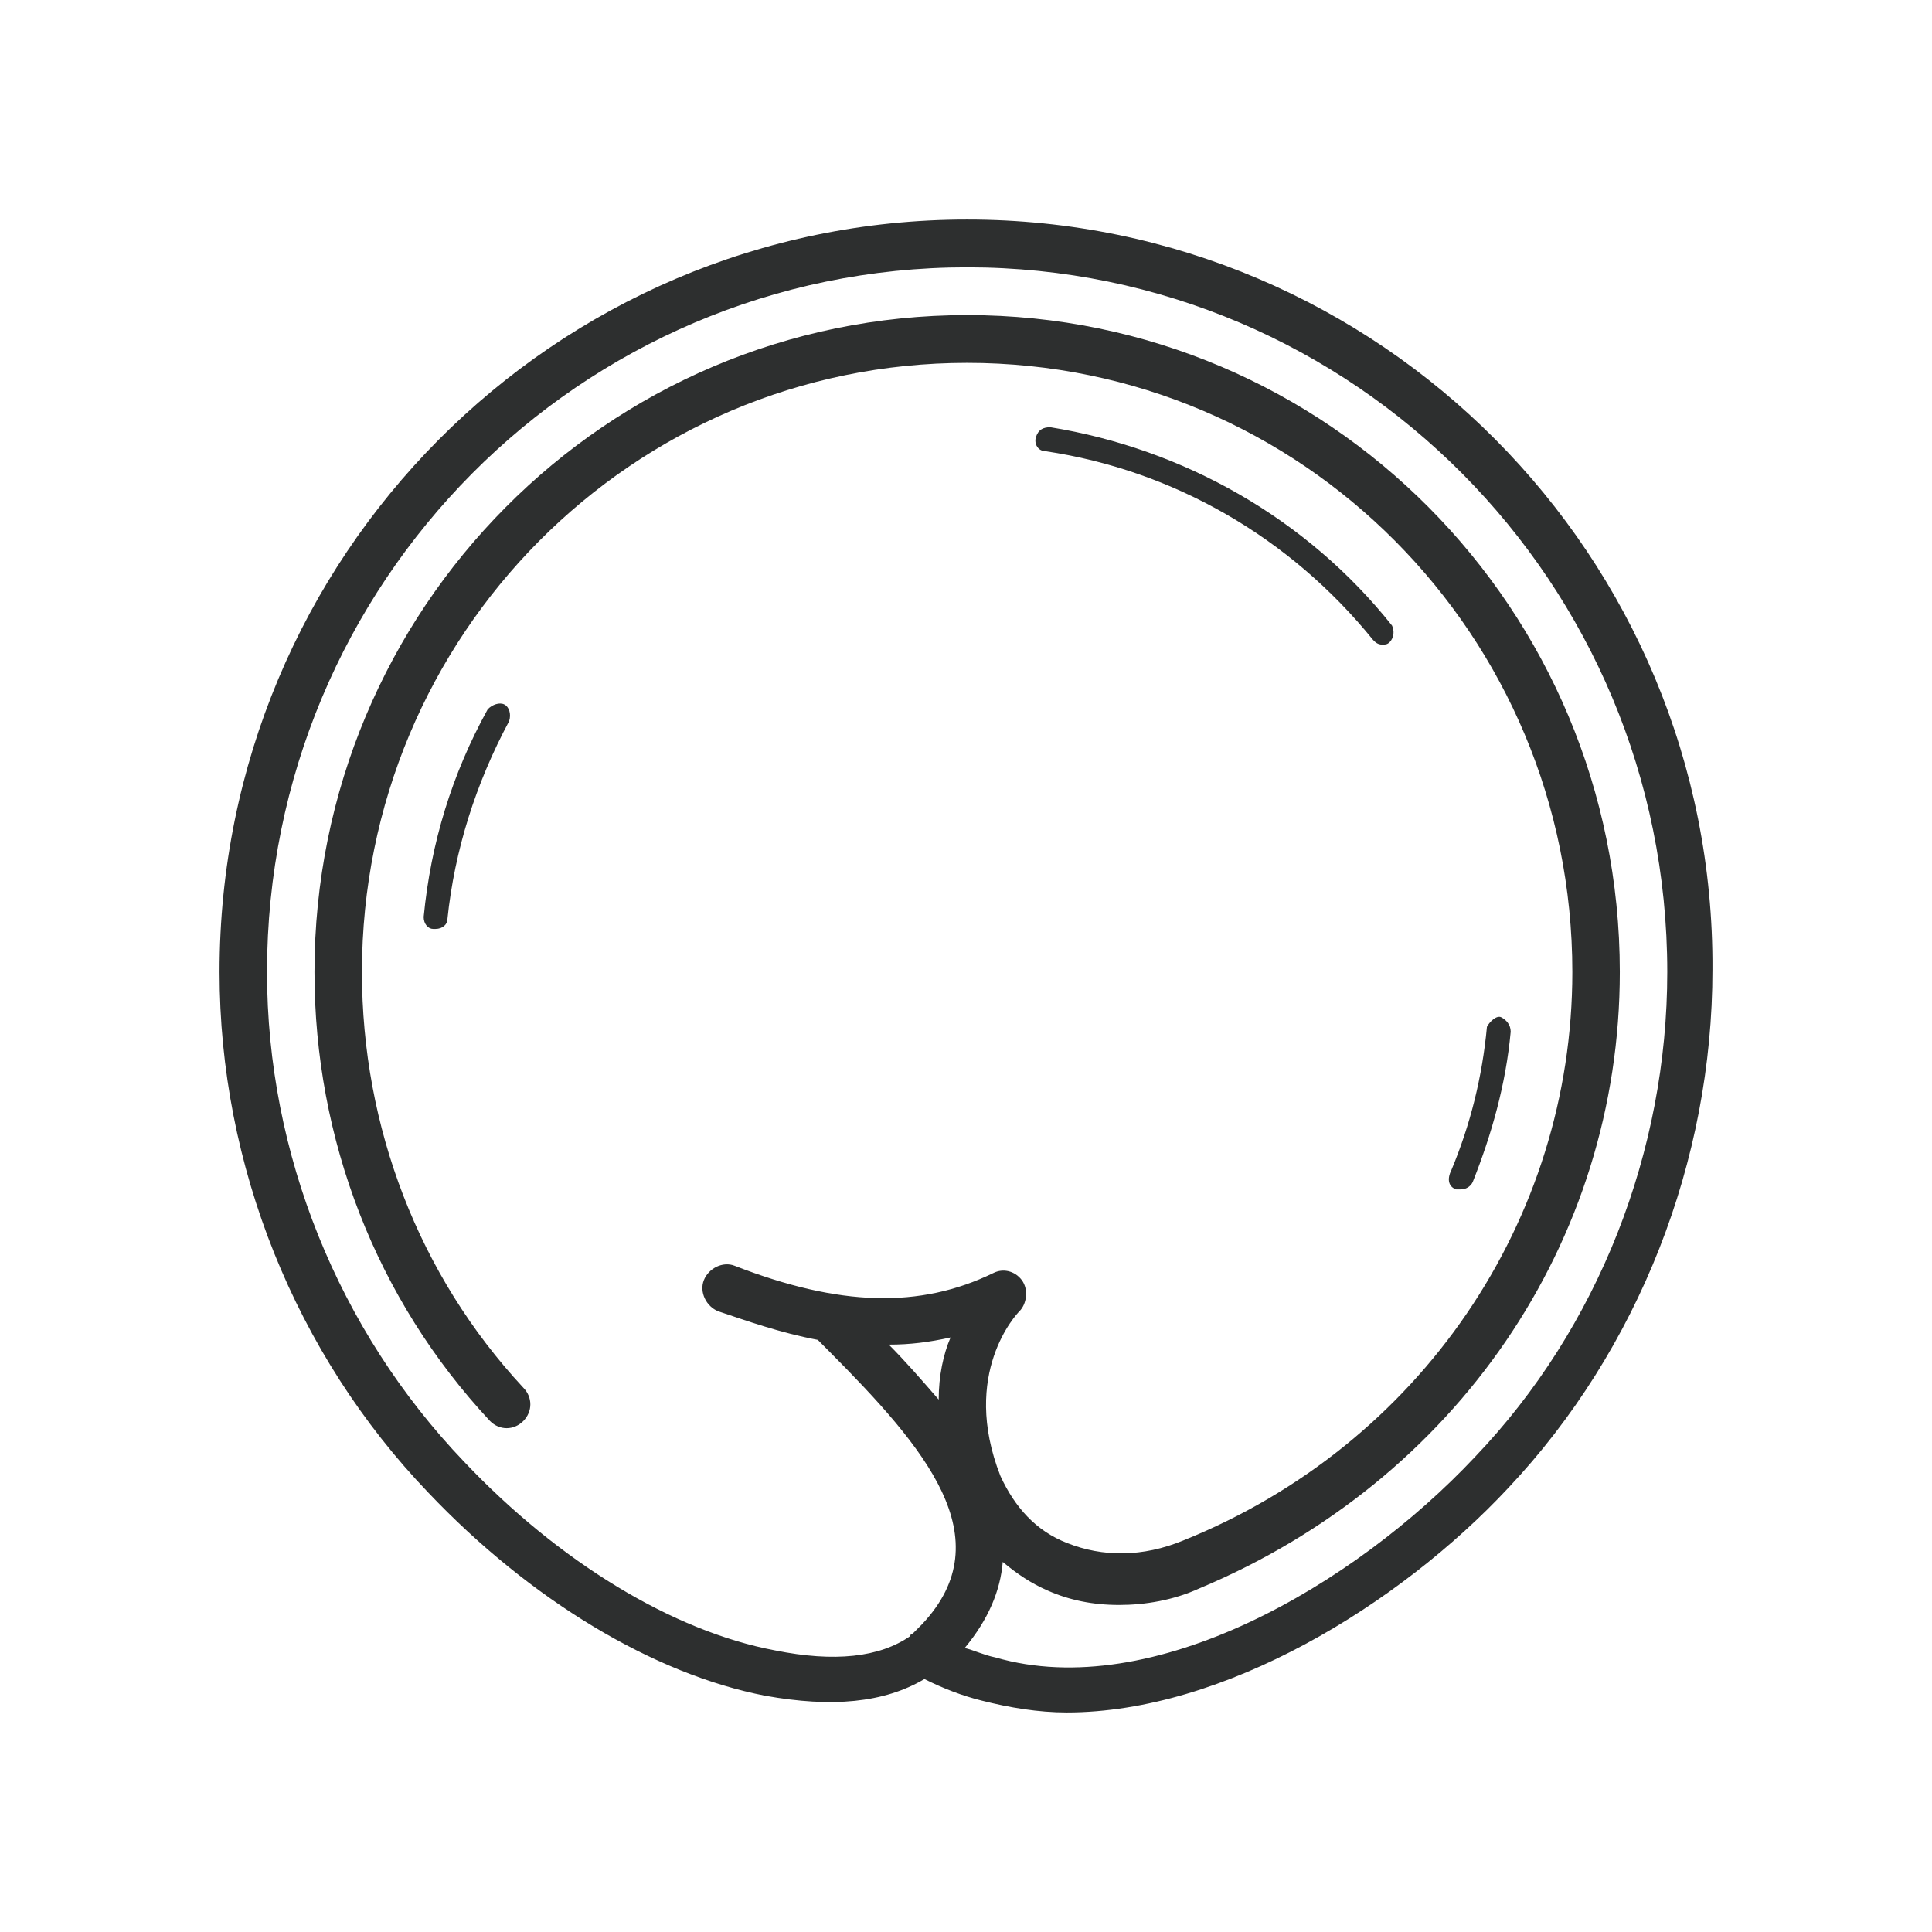 <svg xmlns="http://www.w3.org/2000/svg" fill="none" viewBox="0 0 44 44" height="44" width="44">
<path fill="#2D2F2F" d="M22.026 5C12.622 5 5 12.671 5 22.136C5 26.543 6.729 30.84 9.757 33.996C12.082 36.444 14.892 38.131 17.432 38.62C18.946 38.892 20.134 38.783 21.053 38.239C21.486 38.456 21.918 38.62 22.349 38.728C22.997 38.892 23.645 39 24.296 39C27.864 39 31.863 36.552 34.35 33.887C37.323 30.732 39 26.435 39 22.083C39.053 12.671 31.43 5 22.026 5ZM33.592 33.18C30.835 36.116 26.24 38.783 22.674 37.748C22.404 37.693 22.189 37.585 21.971 37.532C22.512 36.879 22.782 36.227 22.837 35.572C23.162 35.844 23.485 36.061 23.863 36.225C24.349 36.441 24.889 36.552 25.485 36.552C26.08 36.552 26.728 36.444 27.321 36.172C33.162 33.724 36.89 28.284 36.89 22.136C36.89 13.868 30.241 7.176 22.026 7.176C13.811 7.176 7.162 13.868 7.162 22.136C7.162 25.944 8.568 29.588 11.161 32.364C11.376 32.58 11.701 32.58 11.917 32.364C12.132 32.147 12.132 31.82 11.917 31.603C9.539 29.044 8.243 25.672 8.243 22.136C8.243 14.465 14.404 8.264 22.026 8.264C29.648 8.264 35.809 14.465 35.809 22.136C35.809 27.793 32.351 32.908 26.946 35.084C26.027 35.464 25.109 35.464 24.298 35.139C23.595 34.867 23.109 34.323 22.784 33.615C21.866 31.276 23.162 29.916 23.217 29.863C23.38 29.699 23.432 29.374 23.272 29.155C23.109 28.938 22.839 28.883 22.624 28.992C20.947 29.808 19.11 29.752 16.733 28.828C16.463 28.72 16.138 28.883 16.03 29.155C15.922 29.427 16.085 29.754 16.355 29.863C17.003 30.08 17.761 30.352 18.625 30.515L18.895 30.787C21.057 32.963 22.841 35.031 21.002 36.988L20.787 37.204C20.787 37.204 20.732 37.204 20.732 37.26C20.029 37.748 19.003 37.859 17.652 37.587C15.327 37.151 12.732 35.575 10.57 33.29C7.703 30.296 6.081 26.271 6.081 22.136C6.081 13.268 13.215 6.088 22.026 6.088C30.837 6.088 37.971 13.268 37.971 22.136C37.971 26.216 36.404 30.24 33.592 33.18ZM21.648 30.46C21.485 30.84 21.378 31.331 21.378 31.875C21 31.439 20.622 31.004 20.242 30.623C20.729 30.623 21.16 30.568 21.648 30.46ZM11.486 16.044C11.378 15.989 11.215 16.044 11.108 16.152C10.297 17.62 9.811 19.199 9.649 20.884C9.649 21.048 9.756 21.156 9.864 21.156H9.919C10.082 21.156 10.189 21.048 10.189 20.94C10.352 19.363 10.837 17.839 11.595 16.424C11.648 16.26 11.593 16.097 11.486 16.044ZM23.81 10.276C26.728 10.712 29.378 12.236 31.27 14.573C31.324 14.628 31.377 14.681 31.485 14.681C31.54 14.681 31.593 14.681 31.647 14.626C31.755 14.518 31.755 14.354 31.702 14.246C29.756 11.798 26.945 10.221 23.92 9.73C23.758 9.73 23.65 9.785 23.595 9.947C23.54 10.113 23.647 10.276 23.81 10.276ZM33.161 27.087H33.269C33.377 27.087 33.484 27.032 33.539 26.923C33.972 25.835 34.295 24.692 34.405 23.496C34.405 23.332 34.297 23.224 34.19 23.168C34.082 23.113 33.919 23.277 33.864 23.385C33.757 24.528 33.486 25.616 33.054 26.649C32.944 26.868 32.999 27.032 33.161 27.087Z"></path>
</svg>
